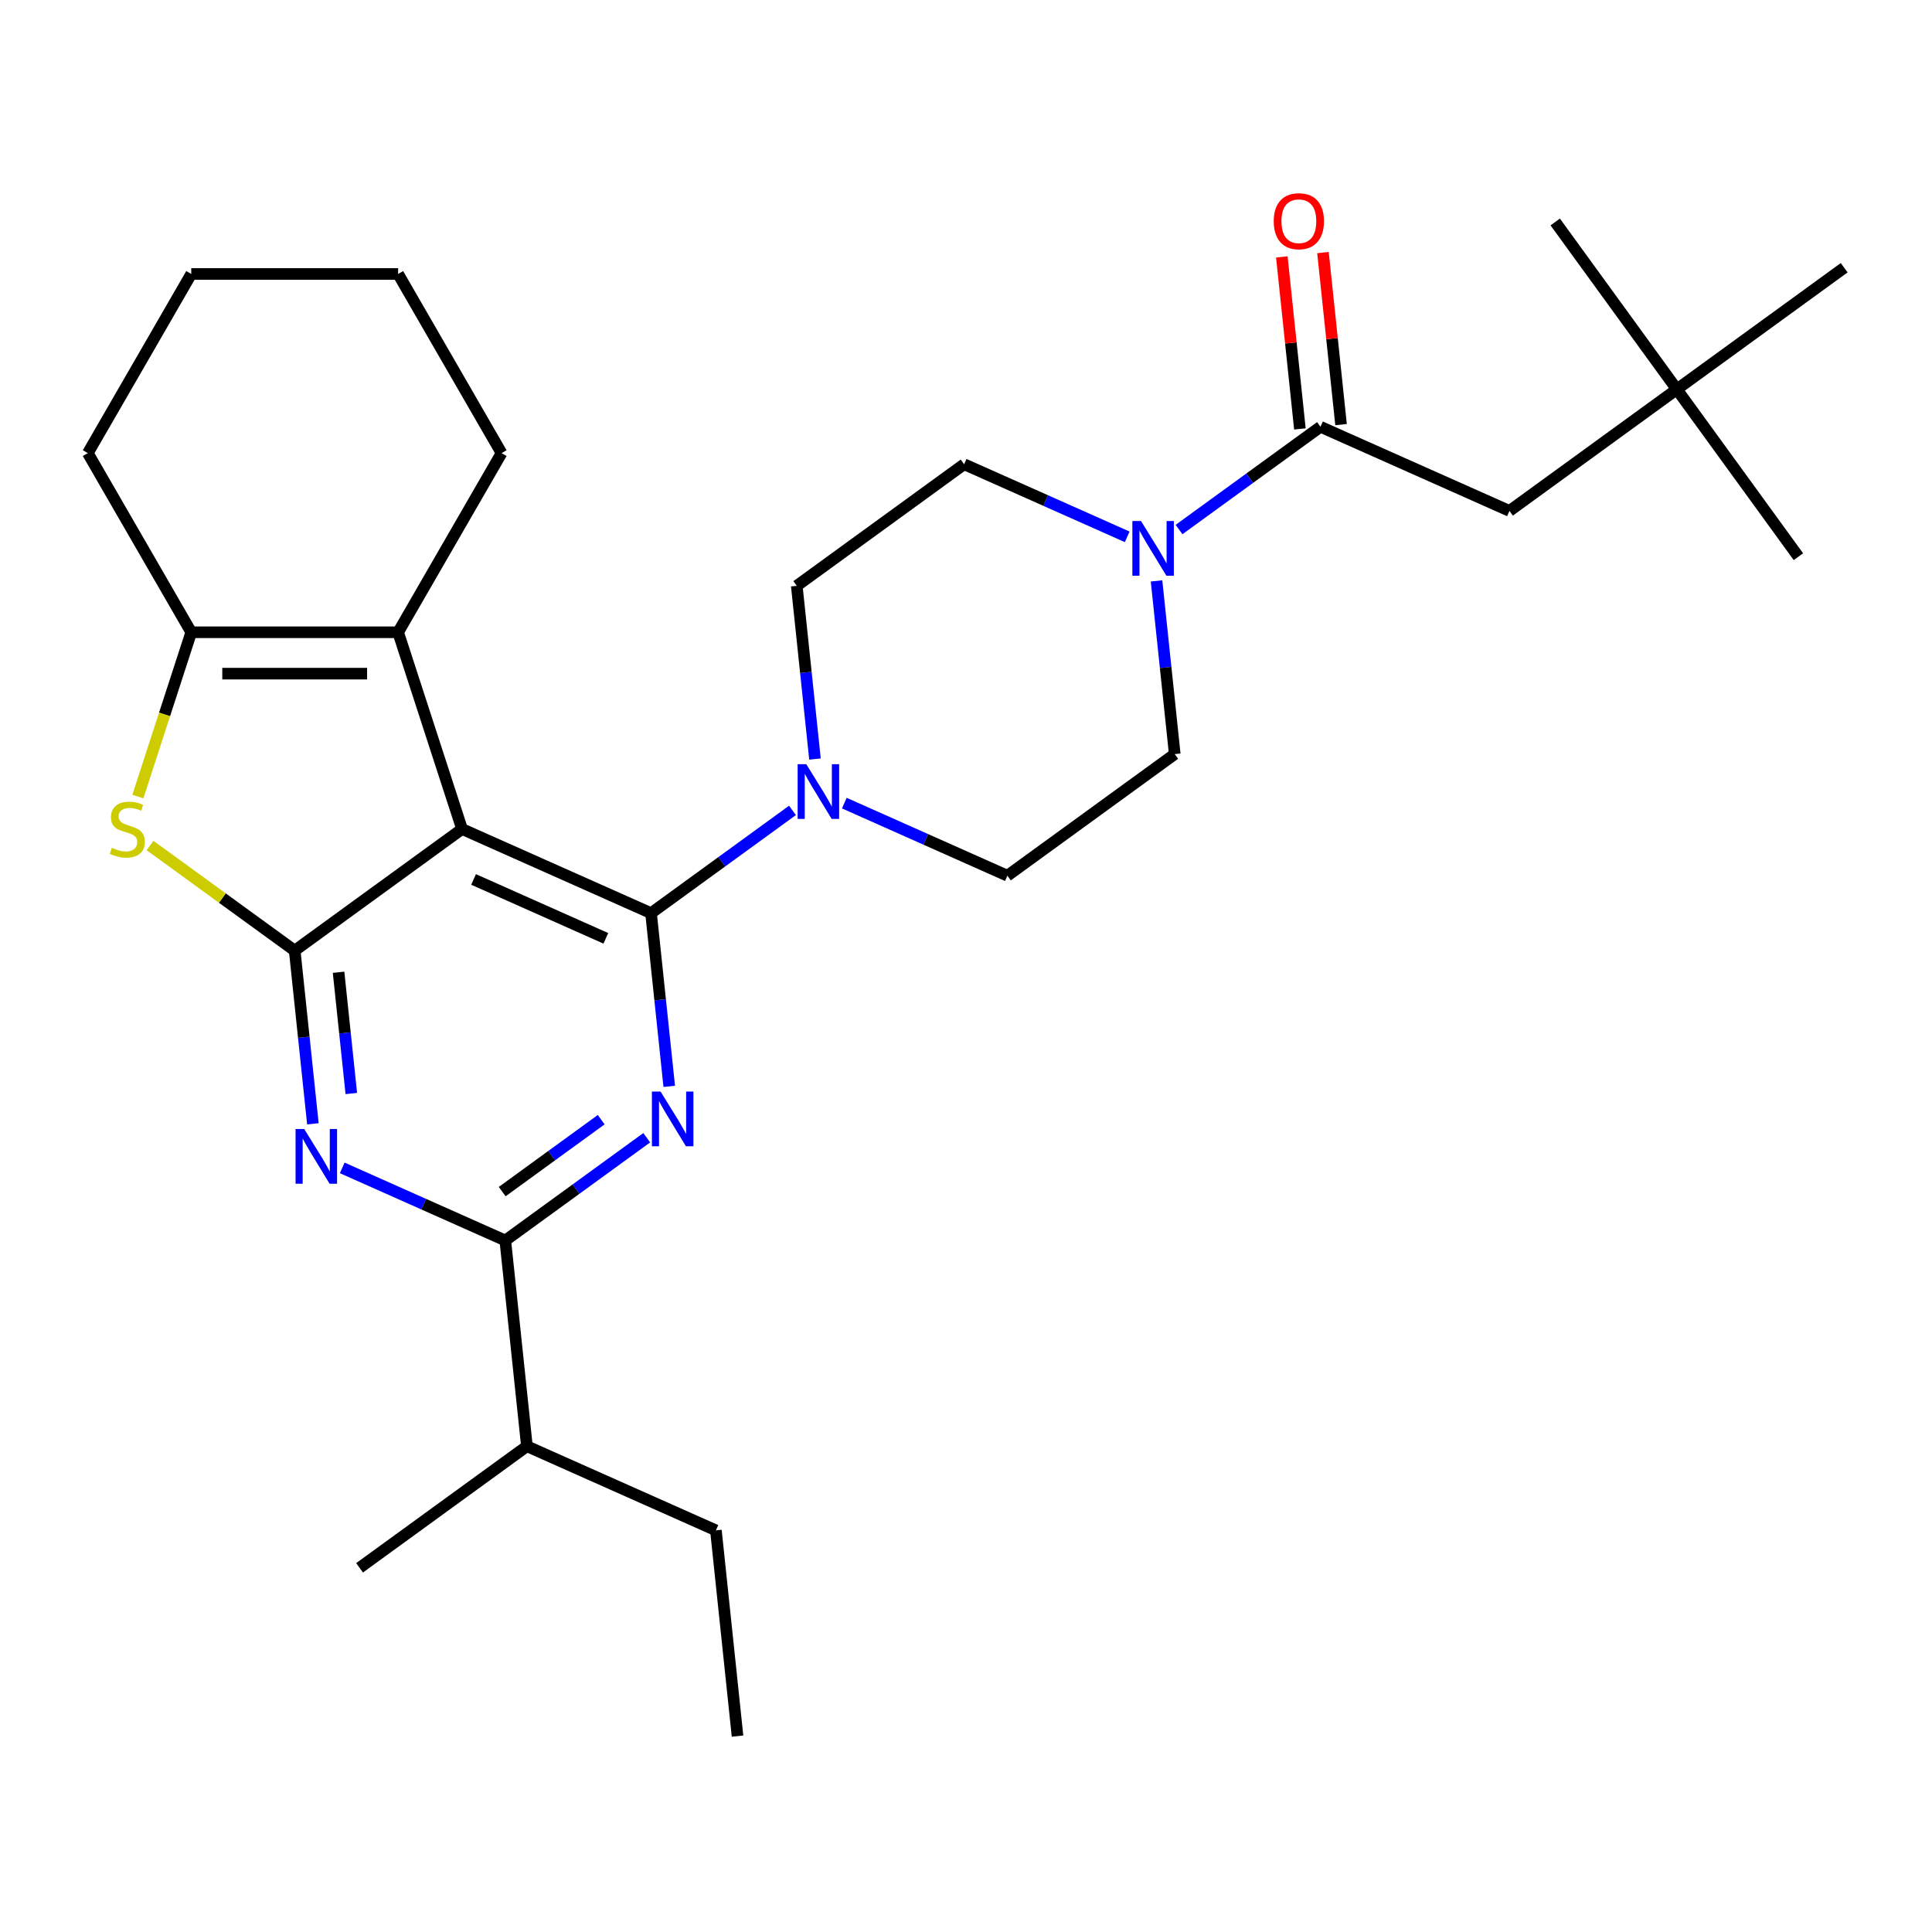 <?xml version='1.0' encoding='iso-8859-1'?>
<svg version='1.1' baseProfile='full'
              xmlns='http://www.w3.org/2000/svg'
                      xmlns:rdkit='http://www.rdkit.org/xml'
                      xmlns:xlink='http://www.w3.org/1999/xlink'
                  xml:space='preserve'
width='1000px' height='1000px' viewBox='0 0 1000 1000'>
<!-- END OF HEADER -->
<rect style='opacity:1.0;fill:#FFFFFF;stroke:none' width='1000' height='1000' x='0' y='0'> </rect>
<path class='bond-0' d='M 421.829,392.876 L 417.118,348.051' style='fill:none;fill-rule:evenodd;stroke:#0000FF;stroke-width:6px;stroke-linecap:butt;stroke-linejoin:miter;stroke-opacity:1' />
<path class='bond-0' d='M 417.118,348.051 L 412.407,303.225' style='fill:none;fill-rule:evenodd;stroke:#000000;stroke-width:6px;stroke-linecap:butt;stroke-linejoin:miter;stroke-opacity:1' />
<path class='bond-1' d='M 437.016,415.687 L 479.217,434.476' style='fill:none;fill-rule:evenodd;stroke:#0000FF;stroke-width:6px;stroke-linecap:butt;stroke-linejoin:miter;stroke-opacity:1' />
<path class='bond-1' d='M 479.217,434.476 L 521.417,453.265' style='fill:none;fill-rule:evenodd;stroke:#000000;stroke-width:6px;stroke-linecap:butt;stroke-linejoin:miter;stroke-opacity:1' />
<path class='bond-2' d='M 410.182,419.461 L 373.578,446.056' style='fill:none;fill-rule:evenodd;stroke:#0000FF;stroke-width:6px;stroke-linecap:butt;stroke-linejoin:miter;stroke-opacity:1' />
<path class='bond-2' d='M 373.578,446.056 L 336.973,472.651' style='fill:none;fill-rule:evenodd;stroke:#000000;stroke-width:6px;stroke-linecap:butt;stroke-linejoin:miter;stroke-opacity:1' />
<path class='bond-3' d='M 598.62,300.676 L 603.331,345.502' style='fill:none;fill-rule:evenodd;stroke:#0000FF;stroke-width:6px;stroke-linecap:butt;stroke-linejoin:miter;stroke-opacity:1' />
<path class='bond-3' d='M 603.331,345.502 L 608.043,390.328' style='fill:none;fill-rule:evenodd;stroke:#000000;stroke-width:6px;stroke-linecap:butt;stroke-linejoin:miter;stroke-opacity:1' />
<path class='bond-4' d='M 583.434,277.865 L 541.233,259.076' style='fill:none;fill-rule:evenodd;stroke:#0000FF;stroke-width:6px;stroke-linecap:butt;stroke-linejoin:miter;stroke-opacity:1' />
<path class='bond-4' d='M 541.233,259.076 L 499.032,240.288' style='fill:none;fill-rule:evenodd;stroke:#000000;stroke-width:6px;stroke-linecap:butt;stroke-linejoin:miter;stroke-opacity:1' />
<path class='bond-5' d='M 610.267,274.091 L 646.872,247.496' style='fill:none;fill-rule:evenodd;stroke:#0000FF;stroke-width:6px;stroke-linecap:butt;stroke-linejoin:miter;stroke-opacity:1' />
<path class='bond-5' d='M 646.872,247.496 L 683.476,220.902' style='fill:none;fill-rule:evenodd;stroke:#000000;stroke-width:6px;stroke-linecap:butt;stroke-linejoin:miter;stroke-opacity:1' />
<path class='bond-6' d='M 608.043,390.328 L 521.417,453.265' style='fill:none;fill-rule:evenodd;stroke:#000000;stroke-width:6px;stroke-linecap:butt;stroke-linejoin:miter;stroke-opacity:1' />
<path class='bond-7' d='M 867.92,201.516 L 781.294,264.453' style='fill:none;fill-rule:evenodd;stroke:#000000;stroke-width:6px;stroke-linecap:butt;stroke-linejoin:miter;stroke-opacity:1' />
<path class='bond-8' d='M 867.92,201.516 L 930.857,288.142' style='fill:none;fill-rule:evenodd;stroke:#000000;stroke-width:6px;stroke-linecap:butt;stroke-linejoin:miter;stroke-opacity:1' />
<path class='bond-9' d='M 867.92,201.516 L 804.983,114.89' style='fill:none;fill-rule:evenodd;stroke:#000000;stroke-width:6px;stroke-linecap:butt;stroke-linejoin:miter;stroke-opacity:1' />
<path class='bond-10' d='M 867.92,201.516 L 954.545,138.579' style='fill:none;fill-rule:evenodd;stroke:#000000;stroke-width:6px;stroke-linecap:butt;stroke-linejoin:miter;stroke-opacity:1' />
<path class='bond-11' d='M 412.407,303.225 L 499.032,240.288' style='fill:none;fill-rule:evenodd;stroke:#000000;stroke-width:6px;stroke-linecap:butt;stroke-linejoin:miter;stroke-opacity:1' />
<path class='bond-12' d='M 694.125,219.782 L 689.445,175.257' style='fill:none;fill-rule:evenodd;stroke:#000000;stroke-width:6px;stroke-linecap:butt;stroke-linejoin:miter;stroke-opacity:1' />
<path class='bond-12' d='M 689.445,175.257 L 684.765,130.731' style='fill:none;fill-rule:evenodd;stroke:#FF0000;stroke-width:6px;stroke-linecap:butt;stroke-linejoin:miter;stroke-opacity:1' />
<path class='bond-12' d='M 672.827,222.021 L 668.147,177.495' style='fill:none;fill-rule:evenodd;stroke:#000000;stroke-width:6px;stroke-linecap:butt;stroke-linejoin:miter;stroke-opacity:1' />
<path class='bond-12' d='M 668.147,177.495 L 663.468,132.969' style='fill:none;fill-rule:evenodd;stroke:#FF0000;stroke-width:6px;stroke-linecap:butt;stroke-linejoin:miter;stroke-opacity:1' />
<path class='bond-13' d='M 683.476,220.902 L 781.294,264.453' style='fill:none;fill-rule:evenodd;stroke:#000000;stroke-width:6px;stroke-linecap:butt;stroke-linejoin:miter;stroke-opacity:1' />
<path class='bond-14' d='M 161.953,581.688 L 157.241,536.862' style='fill:none;fill-rule:evenodd;stroke:#0000FF;stroke-width:6px;stroke-linecap:butt;stroke-linejoin:miter;stroke-opacity:1' />
<path class='bond-14' d='M 157.241,536.862 L 152.53,492.036' style='fill:none;fill-rule:evenodd;stroke:#000000;stroke-width:6px;stroke-linecap:butt;stroke-linejoin:miter;stroke-opacity:1' />
<path class='bond-14' d='M 181.837,566.002 L 178.539,534.624' style='fill:none;fill-rule:evenodd;stroke:#0000FF;stroke-width:6px;stroke-linecap:butt;stroke-linejoin:miter;stroke-opacity:1' />
<path class='bond-14' d='M 178.539,534.624 L 175.241,503.246' style='fill:none;fill-rule:evenodd;stroke:#000000;stroke-width:6px;stroke-linecap:butt;stroke-linejoin:miter;stroke-opacity:1' />
<path class='bond-15' d='M 177.139,604.499 L 219.34,623.288' style='fill:none;fill-rule:evenodd;stroke:#0000FF;stroke-width:6px;stroke-linecap:butt;stroke-linejoin:miter;stroke-opacity:1' />
<path class='bond-15' d='M 219.34,623.288 L 261.54,642.076' style='fill:none;fill-rule:evenodd;stroke:#000000;stroke-width:6px;stroke-linecap:butt;stroke-linejoin:miter;stroke-opacity:1' />
<path class='bond-16' d='M 261.54,642.076 L 272.733,748.565' style='fill:none;fill-rule:evenodd;stroke:#000000;stroke-width:6px;stroke-linecap:butt;stroke-linejoin:miter;stroke-opacity:1' />
<path class='bond-17' d='M 261.54,642.076 L 298.145,615.482' style='fill:none;fill-rule:evenodd;stroke:#000000;stroke-width:6px;stroke-linecap:butt;stroke-linejoin:miter;stroke-opacity:1' />
<path class='bond-17' d='M 298.145,615.482 L 334.749,588.887' style='fill:none;fill-rule:evenodd;stroke:#0000FF;stroke-width:6px;stroke-linecap:butt;stroke-linejoin:miter;stroke-opacity:1' />
<path class='bond-17' d='M 259.934,616.773 L 285.557,598.157' style='fill:none;fill-rule:evenodd;stroke:#000000;stroke-width:6px;stroke-linecap:butt;stroke-linejoin:miter;stroke-opacity:1' />
<path class='bond-17' d='M 285.557,598.157 L 311.18,579.54' style='fill:none;fill-rule:evenodd;stroke:#0000FF;stroke-width:6px;stroke-linecap:butt;stroke-linejoin:miter;stroke-opacity:1' />
<path class='bond-18' d='M 346.396,562.302 L 341.685,517.476' style='fill:none;fill-rule:evenodd;stroke:#0000FF;stroke-width:6px;stroke-linecap:butt;stroke-linejoin:miter;stroke-opacity:1' />
<path class='bond-18' d='M 341.685,517.476 L 336.973,472.651' style='fill:none;fill-rule:evenodd;stroke:#000000;stroke-width:6px;stroke-linecap:butt;stroke-linejoin:miter;stroke-opacity:1' />
<path class='bond-19' d='M 336.973,472.651 L 239.155,429.099' style='fill:none;fill-rule:evenodd;stroke:#000000;stroke-width:6px;stroke-linecap:butt;stroke-linejoin:miter;stroke-opacity:1' />
<path class='bond-19' d='M 313.59,485.681 L 245.118,455.196' style='fill:none;fill-rule:evenodd;stroke:#000000;stroke-width:6px;stroke-linecap:butt;stroke-linejoin:miter;stroke-opacity:1' />
<path class='bond-20' d='M 152.53,492.036 L 239.155,429.099' style='fill:none;fill-rule:evenodd;stroke:#000000;stroke-width:6px;stroke-linecap:butt;stroke-linejoin:miter;stroke-opacity:1' />
<path class='bond-21' d='M 152.53,492.036 L 115.095,464.839' style='fill:none;fill-rule:evenodd;stroke:#000000;stroke-width:6px;stroke-linecap:butt;stroke-linejoin:miter;stroke-opacity:1' />
<path class='bond-21' d='M 115.095,464.839 L 77.661,437.641' style='fill:none;fill-rule:evenodd;stroke:#CCCC00;stroke-width:6px;stroke-linecap:butt;stroke-linejoin:miter;stroke-opacity:1' />
<path class='bond-22' d='M 239.155,429.099 L 206.067,327.265' style='fill:none;fill-rule:evenodd;stroke:#000000;stroke-width:6px;stroke-linecap:butt;stroke-linejoin:miter;stroke-opacity:1' />
<path class='bond-23' d='M 206.067,327.265 L 259.605,234.535' style='fill:none;fill-rule:evenodd;stroke:#000000;stroke-width:6px;stroke-linecap:butt;stroke-linejoin:miter;stroke-opacity:1' />
<path class='bond-24' d='M 206.067,327.265 L 98.992,327.265' style='fill:none;fill-rule:evenodd;stroke:#000000;stroke-width:6px;stroke-linecap:butt;stroke-linejoin:miter;stroke-opacity:1' />
<path class='bond-24' d='M 190.006,348.68 L 115.053,348.68' style='fill:none;fill-rule:evenodd;stroke:#000000;stroke-width:6px;stroke-linecap:butt;stroke-linejoin:miter;stroke-opacity:1' />
<path class='bond-25' d='M 98.992,327.265 L 85.177,369.783' style='fill:none;fill-rule:evenodd;stroke:#000000;stroke-width:6px;stroke-linecap:butt;stroke-linejoin:miter;stroke-opacity:1' />
<path class='bond-25' d='M 85.177,369.783 L 71.362,412.302' style='fill:none;fill-rule:evenodd;stroke:#CCCC00;stroke-width:6px;stroke-linecap:butt;stroke-linejoin:miter;stroke-opacity:1' />
<path class='bond-26' d='M 98.992,327.265 L 45.455,234.535' style='fill:none;fill-rule:evenodd;stroke:#000000;stroke-width:6px;stroke-linecap:butt;stroke-linejoin:miter;stroke-opacity:1' />
<path class='bond-27' d='M 381.743,898.605 L 370.551,792.116' style='fill:none;fill-rule:evenodd;stroke:#000000;stroke-width:6px;stroke-linecap:butt;stroke-linejoin:miter;stroke-opacity:1' />
<path class='bond-28' d='M 370.551,792.116 L 272.733,748.565' style='fill:none;fill-rule:evenodd;stroke:#000000;stroke-width:6px;stroke-linecap:butt;stroke-linejoin:miter;stroke-opacity:1' />
<path class='bond-29' d='M 272.733,748.565 L 186.107,811.502' style='fill:none;fill-rule:evenodd;stroke:#000000;stroke-width:6px;stroke-linecap:butt;stroke-linejoin:miter;stroke-opacity:1' />
<path class='bond-30' d='M 259.605,234.535 L 206.067,141.805' style='fill:none;fill-rule:evenodd;stroke:#000000;stroke-width:6px;stroke-linecap:butt;stroke-linejoin:miter;stroke-opacity:1' />
<path class='bond-31' d='M 45.455,234.535 L 98.992,141.805' style='fill:none;fill-rule:evenodd;stroke:#000000;stroke-width:6px;stroke-linecap:butt;stroke-linejoin:miter;stroke-opacity:1' />
<path class='bond-32' d='M 206.067,141.805 L 98.992,141.805' style='fill:none;fill-rule:evenodd;stroke:#000000;stroke-width:6px;stroke-linecap:butt;stroke-linejoin:miter;stroke-opacity:1' />
<path  class='atom-0' d='M 417.339 395.553
L 426.619 410.553
Q 427.539 412.033, 429.019 414.713
Q 430.499 417.393, 430.579 417.553
L 430.579 395.553
L 434.339 395.553
L 434.339 423.873
L 430.459 423.873
L 420.499 407.473
Q 419.339 405.553, 418.099 403.353
Q 416.899 401.153, 416.539 400.473
L 416.539 423.873
L 412.859 423.873
L 412.859 395.553
L 417.339 395.553
' fill='#0000FF'/>
<path  class='atom-1' d='M 590.59 269.679
L 599.87 284.679
Q 600.79 286.159, 602.27 288.839
Q 603.75 291.519, 603.83 291.679
L 603.83 269.679
L 607.59 269.679
L 607.59 297.999
L 603.71 297.999
L 593.75 281.599
Q 592.59 279.679, 591.35 277.479
Q 590.15 275.279, 589.79 274.599
L 589.79 297.999
L 586.11 297.999
L 586.11 269.679
L 590.59 269.679
' fill='#0000FF'/>
<path  class='atom-8' d='M 659.284 114.493
Q 659.284 107.693, 662.644 103.893
Q 666.004 100.093, 672.284 100.093
Q 678.564 100.093, 681.924 103.893
Q 685.284 107.693, 685.284 114.493
Q 685.284 121.373, 681.884 125.293
Q 678.484 129.173, 672.284 129.173
Q 666.044 129.173, 662.644 125.293
Q 659.284 121.413, 659.284 114.493
M 672.284 125.973
Q 676.604 125.973, 678.924 123.093
Q 681.284 120.173, 681.284 114.493
Q 681.284 108.933, 678.924 106.133
Q 676.604 103.293, 672.284 103.293
Q 667.964 103.293, 665.604 106.093
Q 663.284 108.893, 663.284 114.493
Q 663.284 120.213, 665.604 123.093
Q 667.964 125.973, 672.284 125.973
' fill='#FF0000'/>
<path  class='atom-10' d='M 157.462 584.365
L 166.742 599.365
Q 167.662 600.845, 169.142 603.525
Q 170.622 606.205, 170.702 606.365
L 170.702 584.365
L 174.462 584.365
L 174.462 612.685
L 170.582 612.685
L 160.622 596.285
Q 159.462 594.365, 158.222 592.165
Q 157.022 589.965, 156.662 589.285
L 156.662 612.685
L 152.982 612.685
L 152.982 584.365
L 157.462 584.365
' fill='#0000FF'/>
<path  class='atom-12' d='M 341.906 564.979
L 351.186 579.979
Q 352.106 581.459, 353.586 584.139
Q 355.066 586.819, 355.146 586.979
L 355.146 564.979
L 358.906 564.979
L 358.906 593.299
L 355.026 593.299
L 345.066 576.899
Q 343.906 574.979, 342.666 572.779
Q 341.466 570.579, 341.106 569.899
L 341.106 593.299
L 337.426 593.299
L 337.426 564.979
L 341.906 564.979
' fill='#0000FF'/>
<path  class='atom-18' d='M 57.904 438.819
Q 58.224 438.939, 59.544 439.499
Q 60.864 440.059, 62.304 440.419
Q 63.784 440.739, 65.224 440.739
Q 67.904 440.739, 69.464 439.459
Q 71.024 438.139, 71.024 435.859
Q 71.024 434.299, 70.224 433.339
Q 69.464 432.379, 68.264 431.859
Q 67.064 431.339, 65.064 430.739
Q 62.544 429.979, 61.024 429.259
Q 59.544 428.539, 58.464 427.019
Q 57.424 425.499, 57.424 422.939
Q 57.424 419.379, 59.824 417.179
Q 62.264 414.979, 67.064 414.979
Q 70.344 414.979, 74.064 416.539
L 73.144 419.619
Q 69.744 418.219, 67.184 418.219
Q 64.424 418.219, 62.904 419.379
Q 61.384 420.499, 61.424 422.459
Q 61.424 423.979, 62.184 424.899
Q 62.984 425.819, 64.104 426.339
Q 65.264 426.859, 67.184 427.459
Q 69.744 428.259, 71.264 429.059
Q 72.784 429.859, 73.864 431.499
Q 74.984 433.099, 74.984 435.859
Q 74.984 439.779, 72.344 441.899
Q 69.744 443.979, 65.384 443.979
Q 62.864 443.979, 60.944 443.419
Q 59.064 442.899, 56.824 441.979
L 57.904 438.819
' fill='#CCCC00'/>
</svg>
